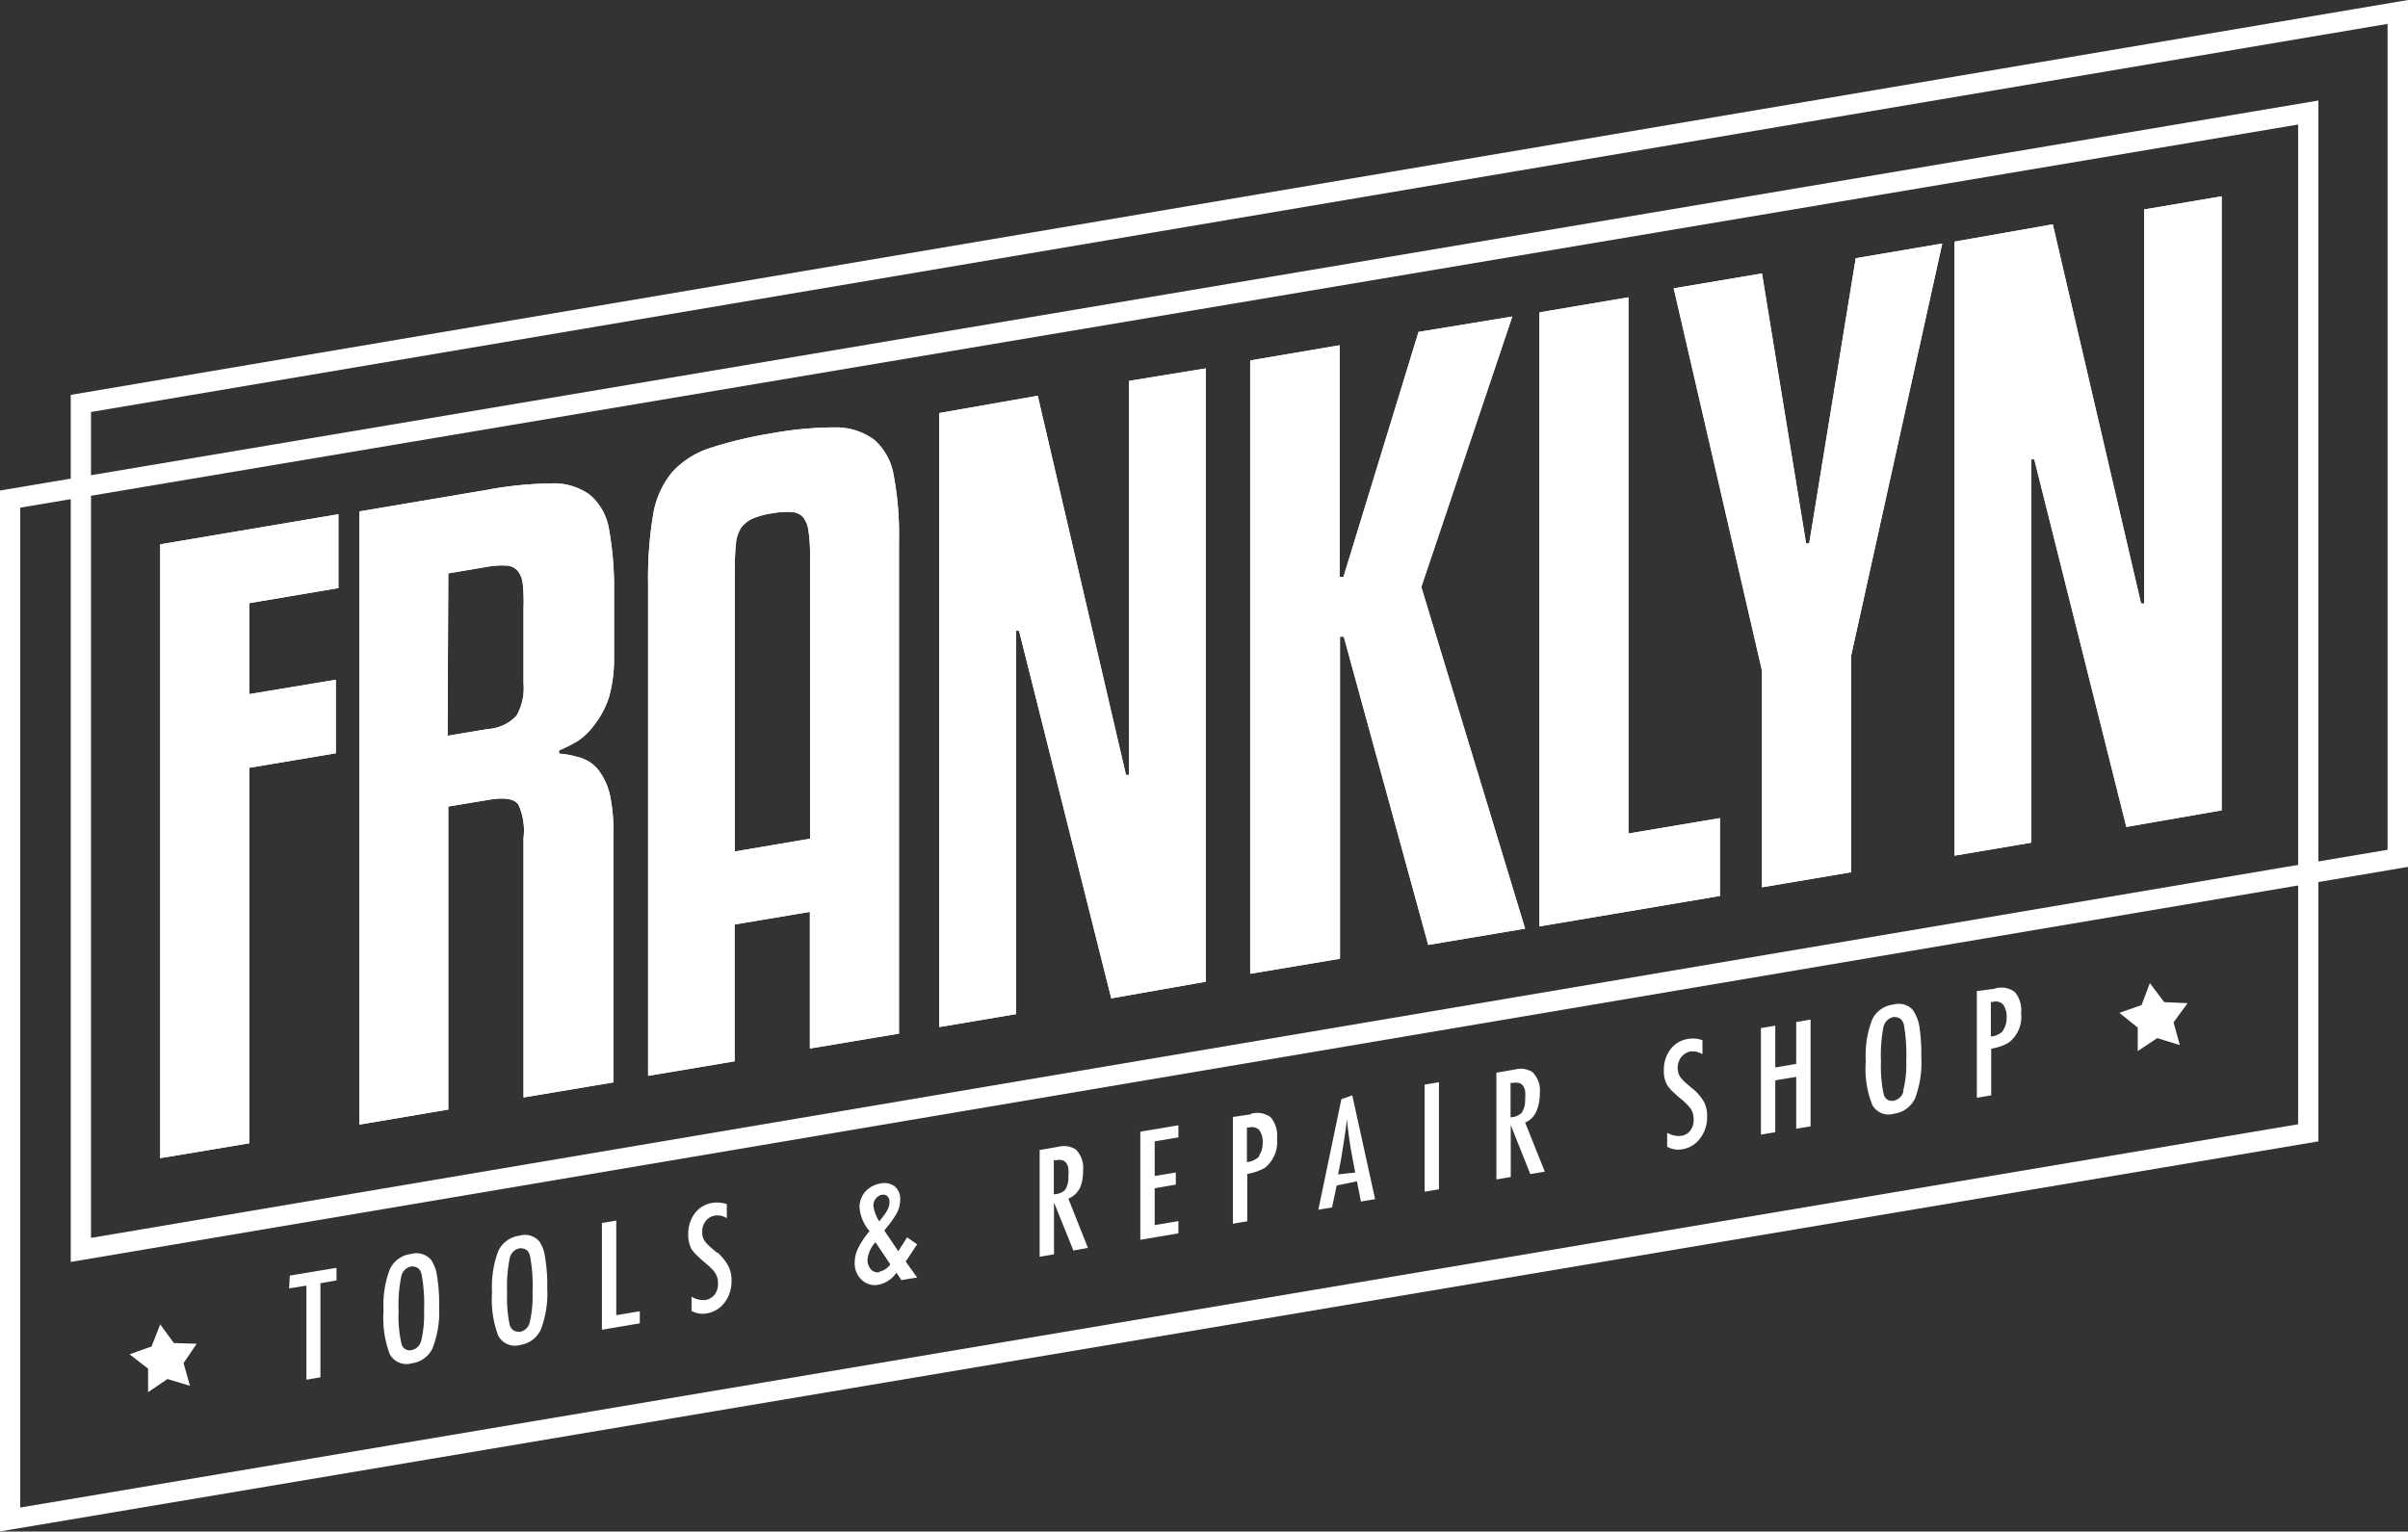 <svg viewBox="0 0 139.18 88.55" xmlns="http://www.w3.org/2000/svg"><rect x="0" y="0" width="139.18" height="88.55" fill="#333333" stroke="none"/><g fill="#fff" transform="translate(-.74 -.7)"><path d="m17.45 75.19 1-.16v5.44l.81-.14v-5.44l.93-.16v-.73l-2.7.45zm8.2-1.66a1.12 1.12 0 0 0 -1.15-.33 1.54 1.54 0 0 0 -1.23.89 5.81 5.81 0 0 0 -.36 2.39 5.9 5.9 0 0 0 .36 2.52 1.1 1.1 0 0 0 1.27.52 1.53 1.53 0 0 0 1.21-.89 5.79 5.79 0 0 0 .37-2.38 9.59 9.59 0 0 0 -.12-1.77 2.17 2.17 0 0 0 -.35-.95zm-.56 4.67a.73.73 0 0 1 -.57.56.48.48 0 0 1 -.58-.4 6.91 6.91 0 0 1 -.16-1.85 8.4 8.4 0 0 1 .15-2 .73.73 0 0 1 .59-.59c.29 0 .49.1.58.43a9.13 9.13 0 0 1 .15 2.1 6.63 6.63 0 0 1 -.16 1.75zm6.83-5.72a1.11 1.11 0 0 0 -1.15-.34 1.57 1.57 0 0 0 -1.23.89 5.88 5.88 0 0 0 -.36 2.39 5.9 5.9 0 0 0 .36 2.51 1.1 1.1 0 0 0 1.27.53 1.57 1.57 0 0 0 1.19-.89 5.85 5.85 0 0 0 .37-2.39 9.39 9.39 0 0 0 -.12-1.75 2.12 2.12 0 0 0 -.33-.95zm-.56 4.66a.71.71 0 0 1 -.57.56c-.29 0-.48-.08-.59-.4a7.51 7.51 0 0 1 -.15-1.85 8.4 8.4 0 0 1 .15-2 .72.72 0 0 1 .59-.58c.29 0 .49.09.58.43a9.07 9.07 0 0 1 .15 2.1 6.54 6.54 0 0 1 -.16 1.74zm5-5.87-.83.14v6.17l2.19-.37v-.7l-1.36.23zm5.81 1.85-.45-.39a2.55 2.55 0 0 1 -.25-.28.87.87 0 0 1 -.14-.53.92.92 0 0 1 .2-.62.81.81 0 0 1 .54-.32 1 1 0 0 1 .68.15v-.81a1.73 1.73 0 0 0 -.85-.07 1.54 1.54 0 0 0 -1 .6 1.94 1.94 0 0 0 -.38 1.21 1.77 1.77 0 0 0 .19.86 2.23 2.23 0 0 0 .31.36c.14.14.31.29.52.47a2.67 2.67 0 0 1 .34.31 1.5 1.5 0 0 1 .21.26 1.06 1.06 0 0 1 .15.58 1 1 0 0 1 -.19.64.84.84 0 0 1 -.53.32 1.3 1.3 0 0 1 -.81-.19v.82a1.31 1.31 0 0 0 .91.14 1.62 1.62 0 0 0 1-.62 2 2 0 0 0 .4-1.25 1.8 1.8 0 0 0 -.18-.86 2.86 2.86 0 0 0 -.63-.78zm11-.88-.51.8-.81-1.2c.18-.22.34-.41.45-.57s.21-.32.28-.44a1.67 1.67 0 0 0 .19-.79.91.91 0 0 0 -.32-.75 1 1 0 0 0 -.84-.16 1.47 1.47 0 0 0 -.86.47 1.35 1.35 0 0 0 -.33.9 2.37 2.37 0 0 0 .58 1.38 4.88 4.88 0 0 0 -.67 1 2 2 0 0 0 -.19.82 1.29 1.29 0 0 0 .41 1 1.09 1.09 0 0 0 1 .27 1.61 1.61 0 0 0 1-.69l.29.43.91-.15-.66-.92.66-1zm-1.81-2.24a.54.54 0 0 1 .35-.22.35.35 0 0 1 .32.08.45.45 0 0 1 .12.34.9.9 0 0 1 -.13.47 1.46 1.46 0 0 1 -.17.27c-.08.11-.17.23-.29.37a2.13 2.13 0 0 1 -.34-.92.64.64 0 0 1 .14-.39zm.21 4.25a.51.51 0 0 1 -.49-.16.81.81 0 0 1 -.2-.57 1.78 1.78 0 0 1 .46-1l.86 1.28a1 1 0 0 1 -.63.42zm11.55-4.78a2.4 2.4 0 0 0 .22-1.1 1.49 1.49 0 0 0 -.42-1.21 1.26 1.26 0 0 0 -1-.16l-1.09.19v6.17l.83-.14v-3l1.12 2.78.84-.15-1.13-2.85a1.22 1.22 0 0 0 .63-.56zm-1.47.31v-2h.14a.65.65 0 0 1 .34 0 .39.39 0 0 1 .23.15.74.74 0 0 1 .13.31 2.21 2.21 0 0 1 0 .48 1.29 1.29 0 0 1 -.2.79 1 1 0 0 1 -.64.24zm5 2.6 2.2-.37v-.71l-1.37.23v-2.13l1.22-.21v-.7l-1.22.2v-2l1.37-.23v-.7l-2.2.37zm6.42-7.26-1.07.16v6.17l.83-.14v-2.74a3 3 0 0 0 1-.34 1.9 1.9 0 0 0 .72-1.71 1.66 1.66 0 0 0 -.36-1.22 1.32 1.32 0 0 0 -1.14-.21zm.45 2.44a1.15 1.15 0 0 1 -.71.33v-2h.12a.6.6 0 0 1 .6.15 1.2 1.2 0 0 1 .19.78 1.24 1.24 0 0 1 -.22.71zm4.75-3.31-1.33 6.39.79-.13.27-1.27 1.17-.24.23 1.17.82-.14-1.32-6zm-.19 4.35.16-.81c.07-.44.14-.86.2-1.25s.11-.77.15-1.14c.07.74.17 1.44.29 2.09l.19 1zm5 1 .83-.14v-6.19l-.83.14zm6.44-4.6a2.53 2.53 0 0 0 .22-1.1 1.49 1.49 0 0 0 -.42-1.21 1.26 1.26 0 0 0 -1-.16l-1.09.19v6.17l.83-.14v-3l1.13 2.83.84-.14-1.14-2.84a1.2 1.2 0 0 0 .63-.6zm-1.47.31v-2h.14a.91.91 0 0 1 .33 0 .49.49 0 0 1 .24.15.81.81 0 0 1 .13.31 2.21 2.21 0 0 1 0 .48 1.29 1.29 0 0 1 -.2.79 1 1 0 0 1 -.64.26zm10.51-1.67-.45-.39a2.42 2.42 0 0 1 -.25-.28.9.9 0 0 1 -.15-.53 1 1 0 0 1 .21-.63.89.89 0 0 1 .54-.32 1.09 1.09 0 0 1 .68.16v-.81a1.62 1.62 0 0 0 -.85-.07 1.54 1.54 0 0 0 -1 .6 1.92 1.92 0 0 0 -.38 1.21 1.62 1.62 0 0 0 .19.85 2.24 2.24 0 0 0 .31.37 6.68 6.68 0 0 0 .52.46 3.67 3.67 0 0 1 .34.32 2 2 0 0 1 .21.25 1.11 1.11 0 0 1 .15.58 1 1 0 0 1 -.19.65.79.79 0 0 1 -.53.31 1.28 1.28 0 0 1 -.81-.18v.81a1.3 1.3 0 0 0 .91.14 1.59 1.59 0 0 0 1-.63 2 2 0 0 0 .4-1.24 1.77 1.77 0 0 0 -.18-.86 2.86 2.86 0 0 0 -.67-.78zm6-1.43-1.21.21v-2.42l-.83.14v6.16l.83-.14v-3l1.21-.2v3l.83-.14v-6.17l-.83.14zm6.76-3.1a1.12 1.12 0 0 0 -1.15-.33 1.54 1.54 0 0 0 -1.23.89 5.85 5.85 0 0 0 -.36 2.39 5.71 5.71 0 0 0 .37 2.51 1.07 1.07 0 0 0 1.26.52 1.56 1.56 0 0 0 1.22-.89 5.82 5.82 0 0 0 .36-2.38 10.82 10.82 0 0 0 -.11-1.76 2.3 2.3 0 0 0 -.38-.96zm-.56 4.67a.73.73 0 0 1 -.57.56.49.49 0 0 1 -.58-.4 7.51 7.51 0 0 1 -.15-1.85 8.58 8.58 0 0 1 .14-2 .75.75 0 0 1 .59-.59c.3 0 .49.1.59.43a10 10 0 0 1 .14 2.1 6.21 6.21 0 0 1 -.18 1.74zm5.31-5.92-1.07.14v6.17l.83-.14v-2.7a3 3 0 0 0 1-.34 1.88 1.88 0 0 0 .73-1.71 1.65 1.65 0 0 0 -.36-1.22 1.29 1.29 0 0 0 -1.15-.21zm.45 2.44a1.15 1.15 0 0 1 -.71.33v-2h.11a.58.58 0 0 1 .6.15 1.2 1.2 0 0 1 .2.78 1.26 1.26 0 0 1 -.22.73zm10.66-1.6-1.35-.06-.83-1.1-.48 1.27-1.28.45 1.06.85v1.36l1.13-.75 1.3.4-.36-1.31zm-116.39 19.65-.79-1.08-.5 1.28-1.27.45 1.07.83v1.36l1.12-.76 1.3.39-.37-1.31.76-1.12z" fill-rule="evenodd"/><path d="m138.74 2.08v47.75l-132.74 22.44v-47.75zm1.18-1.38-135.09 22.83v50.13l135.09-22.84z"/><path d="m133.57 7.9v57.8l-131.66 22.16v-57.81zm1.18-1.39-134.01 22.55v60.18l134-22.55v-60.18z"/><path d="m15.15 66.8v-21.71l5-.84v-4.25l-5 .83v-5.26l5.15-.87v-4.27l-10.3 1.74v35.49z"/><path d="m26.65 47.33 2.35-.39c.9-.15 1.46-.06 1.7.27a3.62 3.62 0 0 1 .3 1.94v15l5.19-.87v-14.2a10.32 10.32 0 0 0 -.19-2.39 3.85 3.85 0 0 0 -.65-1.44 2.13 2.13 0 0 0 -1-.72 5.54 5.54 0 0 0 -1.3-.26v-.18a8.79 8.79 0 0 0 1.1-.56 3.85 3.85 0 0 0 1-1 5.1 5.1 0 0 0 .79-1.53 8 8 0 0 0 .29-2.32v-3.68a18.92 18.92 0 0 0 -.29-3.7 3.3 3.3 0 0 0 -1.12-2 3.57 3.57 0 0 0 -2.26-.65 21.75 21.75 0 0 0 -3.71.38l-7.34 1.24v35.45l5.14-.87zm0-13.48 2.2-.37a4.56 4.56 0 0 1 1.15-.08.91.91 0 0 1 .67.31 1.5 1.5 0 0 1 .29.78 9.87 9.87 0 0 1 .04 1.36v4.36a3.25 3.25 0 0 1 -.4 1.86 2.46 2.46 0 0 1 -1.66.78l-2.33.39z"/><path d="m52.7 60.46v-28.46a18.48 18.48 0 0 0 -.31-3.84 3.47 3.47 0 0 0 -1.14-2.05 3.77 3.77 0 0 0 -2.25-.7 20.73 20.73 0 0 0 -3.7.35 24 24 0 0 0 -3.51.84 5.08 5.08 0 0 0 -2.2 1.4 5.18 5.18 0 0 0 -1.1 2.46 22.29 22.29 0 0 0 -.29 4v28.44l5-.84v-7.91l4.35-.73v7.9zm-6.22-30.16a1 1 0 0 1 .67.29 1.61 1.61 0 0 1 .32.8 9.38 9.38 0 0 1 .09 1.45v16.35l-4.35.74v-16.36a14.15 14.15 0 0 1 .07-1.47 2 2 0 0 1 .31-.91 1.72 1.72 0 0 1 .68-.52 4.58 4.58 0 0 1 1.09-.29 4.68 4.68 0 0 1 1.12-.08z"/><path d="m70.43 57.46v-35.46l-4.43.72v22.78h-.18l-5.1-21.92-5.69 1v35.5l4.44-.75v-22.16h.17l5.33 21.25z"/><path d="m82.73 19.89-4.34 14.17h-.22v-13.4l-5.17.88v35.46l5.19-.87v-18.62h.22l4.88 17.82 5.6-.94-6-19.75 5.26-15.64z"/><path d="m100.15 48-5.29.89v-31l-5.14.87v35.5l10.43-1.76z"/><path d="m108 15.63-2.69 16.49h-.18l-2.55-15.61-5.1.86 5.1 22.1v12.53l5.15-.87v-12.5l5.27-23.85z"/><path d="m129.15 47.55v-35.5l-4.48.76v22.78h-.18l-5.1-21.92-5.68 1v35.5l4.43-.75v-22.16h.18l5.32 21.25z"/><path d="m15.15 66.8v-21.71l5-.84v-4.25l-5 .83v-5.26l5.15-.87v-4.27l-10.3 1.74v35.49z"/><path d="m26.65 47.33 2.35-.39c.9-.15 1.46-.06 1.7.27a3.62 3.62 0 0 1 .3 1.94v15l5.19-.87v-14.2a10.32 10.32 0 0 0 -.19-2.39 3.85 3.85 0 0 0 -.65-1.44 2.13 2.13 0 0 0 -1-.72 5.54 5.54 0 0 0 -1.3-.26v-.18a8.79 8.79 0 0 0 1.1-.56 3.85 3.85 0 0 0 1-1 5.1 5.1 0 0 0 .79-1.53 8 8 0 0 0 .29-2.32v-3.68a18.92 18.92 0 0 0 -.29-3.7 3.3 3.3 0 0 0 -1.12-2 3.57 3.57 0 0 0 -2.26-.65 21.75 21.75 0 0 0 -3.71.38l-7.34 1.24v35.45l5.14-.87zm0-13.48 2.2-.37a4.56 4.56 0 0 1 1.15-.08.91.91 0 0 1 .67.31 1.5 1.5 0 0 1 .29.78 9.87 9.87 0 0 1 .04 1.36v4.36a3.25 3.25 0 0 1 -.4 1.86 2.46 2.46 0 0 1 -1.66.78l-2.33.39z"/><path d="m52.7 60.46v-28.46a18.48 18.48 0 0 0 -.31-3.84 3.47 3.47 0 0 0 -1.14-2.05 3.77 3.77 0 0 0 -2.25-.7 20.73 20.73 0 0 0 -3.7.35 24 24 0 0 0 -3.51.84 5.08 5.08 0 0 0 -2.2 1.4 5.18 5.18 0 0 0 -1.1 2.46 22.29 22.29 0 0 0 -.29 4v28.44l5-.84v-7.91l4.35-.73v7.9zm-6.22-30.16a1 1 0 0 1 .67.29 1.61 1.61 0 0 1 .32.8 9.38 9.38 0 0 1 .09 1.45v16.35l-4.35.74v-16.36a14.15 14.15 0 0 1 .07-1.47 2 2 0 0 1 .31-.91 1.72 1.72 0 0 1 .68-.52 4.58 4.58 0 0 1 1.09-.29 4.68 4.68 0 0 1 1.12-.08z"/><path d="m70.43 57.46v-35.46l-4.43.72v22.78h-.18l-5.1-21.92-5.69 1v35.5l4.44-.75v-22.16h.17l5.33 21.25z"/><path d="m82.73 19.89-4.34 14.17h-.22v-13.4l-5.17.88v35.46l5.19-.87v-18.62h.22l4.88 17.82 5.6-.94-6-19.75 5.26-15.64z"/><path d="m100.15 48-5.29.89v-31l-5.14.87v35.5l10.43-1.76z"/><path d="m108 15.63-2.69 16.49h-.18l-2.55-15.61-5.1.86 5.1 22.1v12.53l5.15-.87v-12.5l5.27-23.85z"/><path d="m129.15 47.55v-35.5l-4.48.76v22.78h-.18l-5.1-21.92-5.68 1v35.5l4.43-.75v-22.16h.18l5.32 21.25z"/></g></svg>